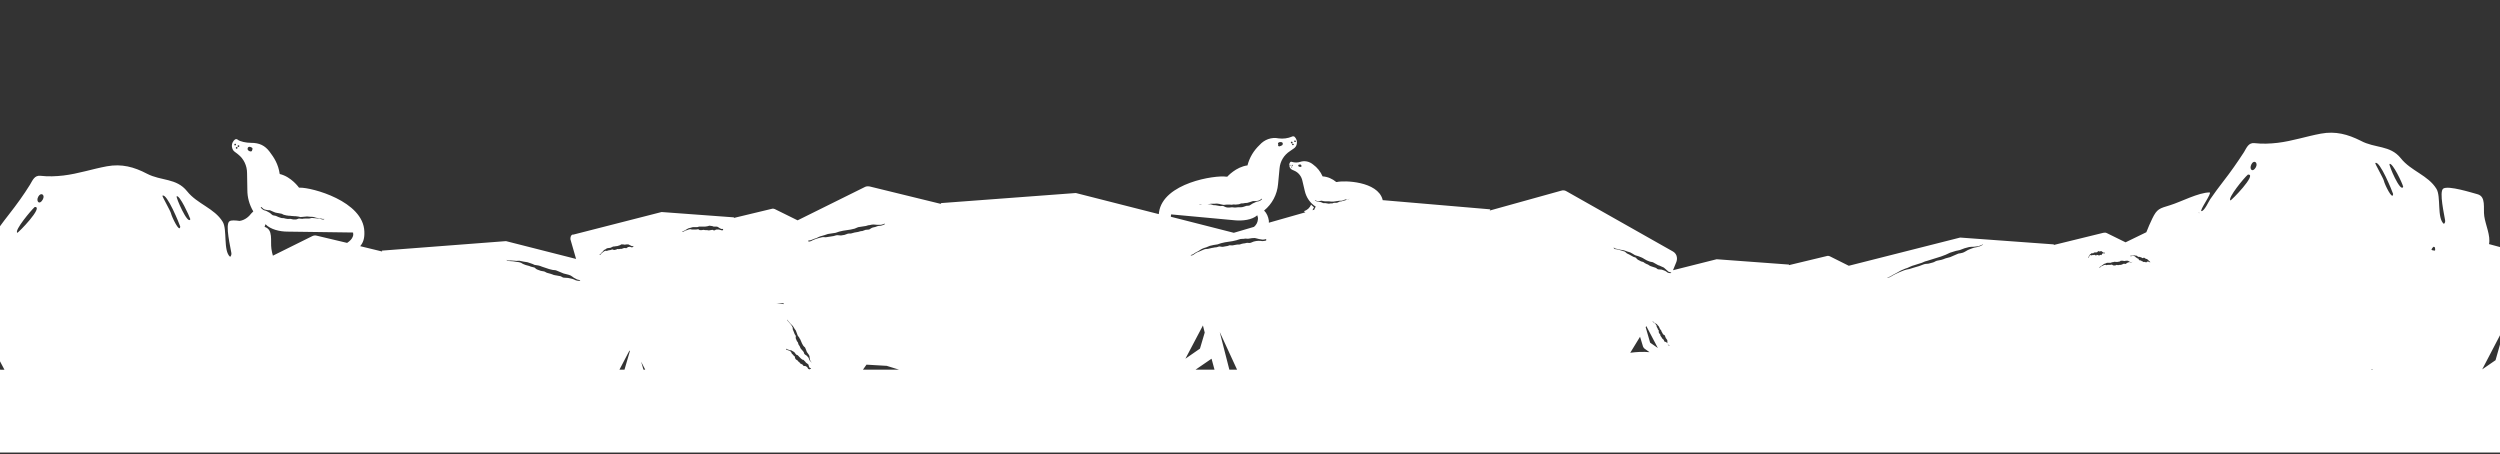 <?xml version="1.0" encoding="utf-8"?>
<!-- Generator: Adobe Illustrator 23.0.0, SVG Export Plug-In . SVG Version: 6.00 Build 0)  -->
<svg version="1.1" id="Ebene_1" xmlns="http://www.w3.org/2000/svg" xmlns:xlink="http://www.w3.org/1999/xlink" x="0px" y="0px"
	 viewBox="0 0 841.9 153" style="enable-background:new 0 0 841.9 153;" xml:space="preserve">
<rect x="0" y="0" width="841.9" height="153" fill="#333333" stroke="none"/>
<style type="text/css">
	.st0{fill:#FFFFFF;}
</style>
<title>shape-antarktis</title>
<path class="st0" d="M840.4,121.3l-4.5,3.1l6-11.5V83.2l-3.7-1c0.6-2.8-1.2-6.5-1.6-9.4c-0.4-2.7,0.7-6.6-2.3-7.4
	c-1.9-0.5-9.7-3-11.5-1.9c-1.5,1,0.4,9.1,0.6,10.6c0.1,0.5,0,1-0.4,1.3c-2.4-1.9-0.9-9.2-2.5-11.8c-2.8-4.6-8.6-6-12-10.3
	c-3.6-4.5-8.7-3.3-13.5-5.9c-4.4-2.2-8.5-3.3-13.4-2.4s-9.6,2.5-14.6,3.1c-2.6,0.3-5.2,0.4-7.8,0.1c-2-0.2-2.6,1.5-3.5,3
	c-2.2,3.4-4.5,6.7-7,9.9c-1.5,1.9-3,4-4.4,6c-0.5,0.7-1.9,3.9-2.9,4s3.7-6.3,2.7-6.3c-3.7,0-9.7,3.2-13.3,4.3s-4.4,1.2-6,4.5
	c-0.7,1.5-1.4,3-2,4.6l-7,3.4l-6.3-3.1c-0.4-0.2-0.8-0.2-1.2-0.1l-16.7,4.1c0-0.1,0.1-0.2,0.1-0.2L660.1,80l-37.5,9.5l-6.4-3.2
	c-0.3-0.1-0.6-0.2-0.9-0.1l-12.9,3.1c0-0.1,0.1-0.1,0.1-0.2l-24.4-1.8L563.4,91l1.1-2.7c0.2-0.5,0.3-1.1,0.2-1.7
	c-0.1-0.8-0.6-1.5-1.3-1.9l-35.9-20.3c-0.5-0.3-1.1-0.4-1.7-0.2l-24.1,6.7c0-0.1,0.1-0.3,0.2-0.4l-36.3-3.1c0-0.1,0-0.1,0-0.2
	c-1.7-6.2-13-6.5-15.4-5.9l-0.2,0c-1.3-1.1-2.9-1.8-4.6-1.9c-0.7-1.6-1.8-3-3.2-4c-1.2-1-2.8-1.4-4.3-0.9c-0.9,0.3-1.9,0.3-2.9,0
	c-0.2-0.1-0.4,0-0.5,0.1c-0.4,0.5-0.4,1.1-0.2,1.6c0.1,0.4,0.4,0.7,0.7,0.9l0.9,0.4c1.4,0.6,2.4,1.9,2.7,3.4l0.8,3.4
	c0.5,2.2,1.8,4.1,3.7,5.3c-0.2,0.3-0.4,0.6-0.5,1l-0.6,0.2c0.1-0.3,0.3-0.7,0.5-1c-0.4-0.3-0.7-0.6-1-0.9c-0.4,1.1-1.3,1.9-2.4,2.2
	c0.1,0.1,0.3,0.3,0.5,0.4L427.3,75c0-0.2,0-0.5,0-0.7c-0.2-1.3-0.7-2.5-1.6-3.4c2.7-2.2,4.4-5.4,4.7-8.9l0.5-5.3
	c0.2-2.4,1.5-4.5,3.5-5.8l1.3-0.9c0.5-0.3,0.9-0.9,1-1.5c0.2-0.9-0.1-1.8-0.7-2.4c-0.2-0.2-0.6-0.3-0.9-0.1c-1.4,0.6-3,0.8-4.5,0.6
	c-2.4-0.5-4.8,0.4-6.4,2.2c-2,1.9-3.4,4.2-4.1,6.9c-3.9,0.5-6.8,3.8-6.8,3.8h-0.3c-3.8-0.6-21.3,2.1-22.7,12c0,0.2,0,0.4-0.1,0.6
	L362.3,65l-45.5,3.4c0,0.1,0.1,0.2,0.2,0.3l-24.1-5.9c-0.6-0.1-1.2-0.1-1.7,0.2l-22.6,11.2l-7.7-3.8c-0.3-0.1-0.6-0.2-0.9-0.1
	l-12.9,3.1c0-0.1,0.1-0.1,0.1-0.2l-24.4-1.8L193.1,79H193h-0.1h-0.1c-0.1,0-0.2,0.1-0.3,0.2l-0.1,0.1c-0.1,0.1-0.2,0.2-0.2,0.4
	c0,0,0,0.1,0,0.1c0,0.1-0.1,0.2-0.1,0.2c0,0,0,0.1,0,0.1c0,0,0,0.1,0,0.1c0,0.1,0,0.2,0,0.3c0,0,0,0,0,0.1l1.9,6.6l-23.6-6
	l-41.8,3.2c0,0.1,0.1,0.2,0.1,0.3l-7.4-1.8c1-1.2,1.5-2.6,1.4-4.9c-0.3-10.3-17.8-14.9-21.7-14.8l-0.3,0c0,0-2.6-3.7-6.5-4.6
	c-0.5-3.4-1.9-5.5-3.4-7.5c-1.6-2.1-3.4-3-6.3-3c-1.5,0-3.7-0.4-4.5-1.1c-0.3-0.2-0.6-0.2-0.9,0c-0.5,0.4-1.1,1.2-1,2.4l0,0
	c0.1,0.6,0.3,1.2,0.8,1.6l1.3,1c1.9,1.5,3,3.8,3,6.3L83.3,64c0,2.4,0.6,4.8,2,7.2l-0.7,0.7c-0.6,0.8-1.9,2.2-3.9,2.5
	c-1.5-0.2-2.8-0.3-3.4,0.1c-1.6,1,0.4,9.1,0.6,10.6c0.1,0.5,0,1-0.4,1.4c-2.4-2-0.9-9.2-2.5-11.8c-2.8-4.6-8.6-6-12-10.3
	c-3.6-4.5-8.7-3.4-13.5-5.9c-4.4-2.3-8.5-3.4-13.5-2.5c-4.9,0.9-9.6,2.5-14.6,3.1c-2.6,0.3-5.2,0.4-7.8,0.1c-2-0.2-2.6,1.5-3.5,3
	c-2.1,3.4-4.5,6.7-7,9.9c-1.2,1.5-2.3,3-3.4,4.5v44.5l1.8,3.4H0v27.9h841.9v-26.6V116L840.4,121.3z M434.5,55.8
	C434.5,55.8,434.5,55.8,434.5,55.8c-0.1,0-0.2,0-0.2-0.1c0-0.1,0-0.2,0.1-0.2c0,0,0,0,0,0c0.1,0,0.2,0,0.2,0.2
	C434.6,55.7,434.6,55.8,434.5,55.8z M435,56.4c-0.1,0-0.2,0-0.2-0.1c0,0,0,0,0,0c0-0.1,0.1-0.2,0.2-0.2c0.1,0,0.2,0,0.2,0.1
	C435.1,56.3,435.1,56.4,435,56.4z M435.2,55.9L435.2,55.9c-0.1,0-0.2,0-0.2-0.2c0-0.1,0-0.2,0.1-0.2c0,0,0,0,0,0
	c0.1,0,0.2,0,0.2,0.1C435.4,55.8,435.3,55.9,435.2,55.9z M438.1,56.2C438,56.2,438,56.2,438.1,56.2L438.1,56.2c-0.3,0-0.5,0-0.7-0.1
	c-0.1-0.1-0.2-0.2-0.2-0.3c0-0.1,0-0.3,0.1-0.3c0.2-0.1,0.5-0.1,0.7-0.1c0.1,0,0.2,0.2,0.2,0.3c0.1,0,0.1,0.1,0.1,0.2
	C438.3,56.1,438.2,56.2,438.1,56.2z M436.1,47.3C436.1,47.3,436.1,47.3,436.1,47.3L436.1,47.3c0.2,0,0.3,0.2,0.3,0.3c0,0,0,0,0,0
	c0,0.2-0.2,0.3-0.4,0.2c-0.1,0-0.2-0.1-0.2-0.3C435.8,47.4,436,47.3,436.1,47.3z M435.7,48.7c0,0.1-0.1,0.2-0.3,0.2
	c-0.2,0-0.3-0.2-0.3-0.3c0,0,0,0,0,0c0-0.2,0.2-0.3,0.3-0.2l0,0C435.6,48.4,435.7,48.5,435.7,48.7z M435,47.7
	C435,47.7,435,47.7,435,47.7c0.2,0,0.3,0.2,0.3,0.3c0,0,0,0,0,0c0,0.2-0.2,0.3-0.3,0.3c-0.2,0-0.3-0.2-0.3-0.3
	C434.7,47.8,434.8,47.7,435,47.7z M430.6,48C430.6,48,430.6,48,430.6,48c0.3-0.2,0.7-0.2,1.1-0.1c0.2,0.1,0.3,0.3,0.3,0.5
	c0,0.2-0.1,0.4-0.2,0.5c-0.3,0.2-0.6,0.3-1,0.4h0c-0.2,0-0.4-0.2-0.4-0.4c0-0.1,0-0.2,0.1-0.3l-0.1-0.1
	C430.3,48.4,430.4,48.1,430.6,48z M79.2,49c-0.2,0-0.3-0.1-0.3-0.3c0-0.2,0.1-0.3,0.3-0.3c0.2,0,0.3,0.1,0.3,0.3
	C79.5,48.8,79.3,49,79.2,49z M79.7,50.1c-0.2,0-0.3-0.1-0.3-0.3c0-0.2,0.1-0.3,0.3-0.3c0.2,0,0.3,0.1,0.3,0.3
	C80,49.9,79.9,50.1,79.7,50.1z M80.3,49.5c-0.2,0-0.3-0.1-0.3-0.3s0.1-0.3,0.3-0.3c0.2,0,0.3,0.1,0.3,0.3
	C80.6,49.3,80.5,49.5,80.3,49.5z M84.9,50.6c0,0.2-0.2,0.4-0.4,0.4c0,0,0,0,0,0c-0.2,0-0.8-0.1-1-0.5c-0.1-0.2-0.2-0.3-0.1-0.5
	c0-0.2,0.1-0.4,0.3-0.5c0.4-0.2,0.9,0.1,1.1,0.2c0.2,0.1,0.3,0.4,0.2,0.6c0,0,0,0,0,0.1C84.9,50.4,84.9,50.5,84.9,50.6z M5.8,78.4
	c-1-0.9,4.8-7.7,5.8-8.6c0,0,0.1-0.1,0.1-0.1C14.9,69.5,6,78.6,5.8,78.4z M14.4,67.2c-1.1,2-2.4,0.6-1.5-1
	C13.8,64.6,15.3,65.6,14.4,67.2z M57.6,71.9c-0.1-0.7-3.1-5.9-2.9-6c1.5-1,5.8,9.7,6,10.4C60.5,78.7,57.8,72.9,57.6,71.9z
	 M64.1,73.8c-0.8,2.2-5-7.5-4.6-7.7C60.5,65.6,63.7,72.6,64.1,73.8C64.1,73.7,64.1,73.8,64.1,73.8z M88,69.7
	c0.3,0.2,0.5,0.5,0.8,0.7c0.3,0.2,0.7,0.2,1,0.3c0.3,0.1,0.7,0.1,1.1,0.1c0.3,0.1,0.6,0.3,0.9,0.4c0.3,0.1,0.6,0.3,1,0.4
	c0.3,0.1,0.7,0.1,1.1,0.2c0.3,0.1,0.7,0.1,1,0.2c0.3,0.1,0.6,0.4,1,0.4c0.3,0.1,0.7,0.2,1,0.2c0.3,0.1,0.7,0,1.1,0.1
	c0.3,0.1,0.7,0,1.1,0.1c0.3,0,0.7,0,1.1,0.1c0.4,0,0.7,0.2,1,0.2c0.4,0,0.7-0.1,1.1-0.1c0.4,0,0.7-0.1,1.1-0.1
	c0.4,0,0.7,0.1,1.1,0.1c0.4,0,0.8,0,1.2,0.1c0.4,0.1,0.8,0.3,1.2,0.3c0.4,0.1,0.8,0.2,1.2,0.2c0.3,0.1,0.8,0.2,1.1,0.1
	c0,0,0,0.1,0,0.1c-0.2,0.2-0.5,0.1-0.7,0.1c-0.4-0.1-0.8-0.3-1.2-0.3c-0.4,0-0.7-0.1-1.1-0.1c-0.4,0-0.7-0.1-1.1-0.1
	c-0.4,0-0.7,0.2-1.1,0.2c-0.4,0-0.7,0-1.1,0c-0.4,0-0.7,0-1.1,0.1c-0.4,0-0.7-0.1-1.1-0.1c-0.3,0-0.7,0.3-1,0.3c-0.3,0-0.7,0-1,0
	c-0.3,0-0.6-0.2-1-0.2c-0.3,0-0.7,0.1-1,0c-0.3,0-0.6-0.1-1-0.2c-0.3-0.1-0.7,0-1-0.1c-0.3-0.1-0.6-0.2-0.9-0.3
	c-0.3-0.1-0.6-0.3-0.9-0.4c-0.3-0.1-0.7-0.1-1-0.2c-0.4-0.2-0.7-0.6-1-0.8c-0.4-0.2-0.7-0.4-1.1-0.6c-0.3-0.2-0.8-0.2-1.1-0.4
	c-0.3-0.2-0.6-0.4-0.9-0.8C87.8,69.9,87.9,69.7,88,69.7z M105.2,79.5l-13.3,6.6c-0.2-0.7-0.4-1.5-0.5-2.3c-0.4-2.7,0.7-6.5-2.3-7.4
	c0.1-0.3,0.2-0.6,0.3-0.9c1.7,1.8,4.9,2.5,7.4,2.5l22.1,0.3c0.1,0.5,0.1,0.9-0.1,1.4c-0.3,0.8-0.9,1.4-1.9,2.1l-10.1-2.4
	C106.2,79.2,105.6,79.3,105.2,79.5z M195.2,94.6c-0.4,0-0.9-0.1-1.3-0.2c-0.4-0.2-0.8-0.4-1.2-0.5c-0.5-0.1-0.9-0.2-1.4-0.3
	c-0.5-0.1-1,0-1.5-0.1c-0.5-0.1-0.7-0.4-1.1-0.5c-0.4-0.1-0.8-0.1-1.1-0.2c-0.4-0.1-0.8-0.1-1.1-0.2s-0.7-0.3-1.1-0.4
	s-0.7-0.2-1.1-0.3s-0.7-0.4-1.1-0.5s-0.8-0.1-1.1-0.2l-1.1-0.4c-0.4-0.1-0.7-0.5-1-0.7c-0.3-0.1-0.8-0.2-1.2-0.3
	c-0.4-0.2-0.8-0.3-1.2-0.4c-0.4-0.1-0.8-0.2-1.2-0.4c-0.4-0.1-0.8-0.5-1.2-0.6c-0.4-0.1-0.8-0.2-1.2-0.2c-0.4-0.1-0.8-0.1-1.2-0.2
	c-0.5,0-0.9-0.1-1.4-0.1c-0.3,0-0.6-0.1-0.8-0.3c0,0,0-0.1,0-0.1c0.4,0.2,0.8,0.3,1.3,0.2c0.5,0,1,0.1,1.5,0.1c0.5,0.1,1,0,1.5,0
	c0.5,0.1,0.9,0.2,1.4,0.3c0.4,0.1,0.9,0.1,1.3,0.2s0.8,0.3,1.2,0.4c0.4,0.1,0.8,0.3,1.2,0.5c0.4,0.1,0.9,0.1,1.3,0.2
	s0.8,0.2,1.2,0.4c0.4,0.1,0.8,0.3,1.2,0.4c0.4,0.1,0.8,0.3,1.2,0.4l1.2,0.3c0.4,0.1,0.9,0,1.3,0.2c0.4,0.2,0.8,0.3,1.2,0.5
	c0.4,0.1,0.8,0.4,1.2,0.5c0.4,0.1,0.8,0.2,1.2,0.3c0.4,0.1,0.8,0.2,1.2,0.4c0.4,0.2,0.7,0.5,1,0.7c0.3,0.2,0.7,0.4,1.1,0.6
	c0.4,0.1,0.8,0.2,1.2,0.3C195.3,94.4,195.2,94.6,195.2,94.6z M210.3,124.5h-1.7l3.4-6.5l0.1,0.3L210.3,124.5z M212.7,83.3
	c-0.2,0-0.4-0.2-0.6-0.2c-0.2,0-0.4,0.1-0.6,0.1c-0.2,0.1-0.4,0.3-0.6,0.4c-0.2,0-0.4-0.1-0.5-0.1c-0.2,0-0.3,0.1-0.5,0.1
	c-0.2,0-0.3,0.2-0.5,0.2c-0.2,0-0.4,0-0.5,0s-0.3,0.1-0.5,0.1c-0.2,0-0.4-0.1-0.6,0s-0.3,0.2-0.5,0.2l-0.5,0.1
	c-0.2,0-0.4-0.2-0.6-0.2s-0.4,0.2-0.6,0.2c-0.2,0-0.4,0.1-0.6,0.1c-0.2,0-0.4,0.1-0.6,0.2c-0.2,0-0.5-0.1-0.7,0
	c-0.2,0.1-0.3,0.2-0.5,0.3c-0.2,0.1-0.3,0.3-0.5,0.4c-0.2,0.1-0.3,0.4-0.4,0.5c-0.1,0.1-0.3,0.2-0.4,0.1c0,0-0.1-0.1,0-0.1
	c0.2,0,0.4-0.2,0.5-0.4c0.2-0.2,0.3-0.4,0.5-0.5c0.2-0.2,0.3-0.4,0.5-0.6c0.2-0.1,0.4-0.2,0.6-0.3c0.2-0.1,0.3-0.3,0.5-0.3
	s0.4-0.1,0.6-0.1s0.4,0,0.6-0.1c0.2-0.1,0.4-0.2,0.6-0.3c0.2-0.1,0.4-0.1,0.6-0.1s0.4-0.1,0.6-0.1c0.2,0,0.4,0,0.6-0.1l0.6-0.2
	c0.2,0,0.4-0.3,0.5-0.3c0.2,0,0.4,0,0.6,0c0.2,0,0.4,0.1,0.6,0.1c0.2,0,0.4-0.1,0.6-0.1c0.2,0,0.4,0,0.6,0c0.2,0.1,0.4,0.2,0.6,0.3
	c0.2,0.1,0.4,0.2,0.6,0.3c0.2,0,0.4,0,0.5-0.1c0,0.1,0,0.1,0,0.2C213.1,83.3,212.9,83.3,212.7,83.3z M216.7,124.5l-0.8-2.7l1.4,2.7
	L216.7,124.5z M243.5,77.5L243.5,77.5c-0.2,0.1-0.5,0.1-0.7,0c-0.2,0-0.5-0.2-0.7-0.2c-0.3,0-0.5,0-0.8,0c-0.3,0-0.5,0.3-0.8,0.3
	s-0.4-0.2-0.6-0.2c-0.2,0-0.4,0.1-0.6,0.1c-0.2,0-0.4,0.1-0.6,0.1s-0.4-0.1-0.6-0.1h-0.6c-0.2,0-0.4-0.1-0.6-0.1
	c-0.2,0-0.4,0.1-0.6,0.1h-0.6c-0.2,0-0.4-0.3-0.6-0.3c-0.2,0-0.5,0.1-0.7,0.1c-0.2,0-0.5,0-0.7,0c-0.2,0-0.5,0-0.7,0
	c-0.2,0-0.5-0.2-0.7-0.1c-0.2,0-0.4,0.1-0.7,0.2c-0.2,0.1-0.4,0.2-0.7,0.2c-0.2,0.1-0.5,0.3-0.7,0.4c-0.1,0.1-0.3,0.1-0.5,0
	c0,0,0-0.1,0-0.1c0.2,0.1,0.5-0.1,0.7-0.2c0.2-0.1,0.5-0.3,0.7-0.4c0.2-0.1,0.5-0.3,0.7-0.4c0.2-0.1,0.5-0.1,0.8-0.2
	c0.2-0.1,0.4-0.1,0.7-0.2c0.2,0,0.5,0,0.7,0c0.2,0,0.5,0,0.7,0c0.2,0,0.5-0.1,0.7-0.2c0.2,0,0.5,0,0.7,0c0.2,0,0.5,0,0.7,0
	c0.2,0,0.5,0,0.7,0l0.7-0.1c0.2,0,0.5-0.2,0.7-0.2s0.5,0.1,0.7,0.1c0.2,0,0.5,0.1,0.7,0.2c0.2,0,0.5,0,0.7,0c0.2,0,0.4,0,0.7,0.1
	c0.2,0.1,0.4,0.3,0.6,0.4c0.2,0.1,0.4,0.2,0.6,0.3c0.2,0,0.4,0,0.6,0C243.5,77.2,243.5,77.5,243.5,77.5z M261.5,102.3l2.3-0.2
	l0.2,0.3L261.5,102.3z M272.6,124.4L272.6,124.4c-0.2-0.1-0.4-0.1-0.5-0.3c-0.1-0.1-0.2-0.4-0.3-0.5c-0.2-0.1-0.3-0.2-0.5-0.3
	c-0.2-0.1-0.5,0-0.7-0.1c-0.2-0.1-0.2-0.3-0.3-0.4s-0.3-0.1-0.4-0.2c-0.1-0.1-0.3-0.1-0.4-0.2s-0.2-0.3-0.3-0.4
	c-0.1-0.1-0.3-0.2-0.4-0.3s-0.2-0.3-0.3-0.4s-0.3-0.1-0.4-0.2s-0.2-0.2-0.3-0.4c-0.1-0.1-0.1-0.4-0.1-0.6c-0.1-0.1-0.3-0.2-0.4-0.3
	c-0.1-0.2-0.2-0.3-0.3-0.4c-0.1-0.1-0.3-0.2-0.4-0.4c-0.1-0.1-0.1-0.4-0.2-0.5c-0.1-0.1-0.3-0.2-0.4-0.3c-0.2-0.1-0.3-0.2-0.5-0.2
	c-0.1-0.1-0.4-0.1-0.6-0.2s-0.2-0.1-0.2-0.3c0,0,0.1-0.1,0.1-0.1c0,0.2,0.3,0.2,0.5,0.3c0.2,0.1,0.4,0.1,0.6,0.2s0.5,0,0.6,0.1
	c0.2,0.1,0.3,0.2,0.5,0.3c0.1,0.1,0.3,0.1,0.5,0.3c0.1,0.1,0.2,0.3,0.3,0.4s0.2,0.3,0.3,0.4c0.1,0.1,0.3,0.1,0.5,0.2
	c0.1,0.1,0.2,0.2,0.4,0.4c0.1,0.1,0.2,0.3,0.4,0.4c0.1,0.1,0.2,0.3,0.4,0.4l0.4,0.3c0.1,0.1,0.4,0,0.5,0.2c0.1,0.1,0.2,0.3,0.4,0.4
	c0.1,0.1,0.2,0.3,0.3,0.4c0.1,0.1,0.3,0.2,0.4,0.3s0.3,0.2,0.4,0.3c0.1,0.2,0.1,0.4,0.2,0.6c0.1,0.2,0.1,0.4,0.2,0.5
	c0.1,0.1,0.3,0.1,0.5,0.2S272.6,124.4,272.6,124.4z M273.2,122L273.2,122c-0.2-0.2-0.4-0.4-0.6-0.7c-0.1-0.3-0.2-0.5-0.3-0.8
	c-0.2-0.2-0.4-0.5-0.6-0.7c-0.2-0.2-0.6-0.3-0.8-0.6c-0.2-0.2-0.1-0.5-0.3-0.7c-0.1-0.2-0.3-0.4-0.5-0.6s-0.3-0.4-0.5-0.6
	c-0.1-0.2-0.2-0.5-0.3-0.7c-0.1-0.2-0.3-0.4-0.4-0.6c-0.1-0.2-0.1-0.5-0.2-0.7c-0.1-0.2-0.4-0.4-0.4-0.6c-0.1-0.2-0.2-0.5-0.3-0.7
	c-0.1-0.2,0-0.6,0-0.8c0-0.2-0.3-0.5-0.4-0.7l-0.3-0.8c-0.1-0.3-0.2-0.5-0.3-0.7s0-0.6-0.1-0.8c-0.1-0.2-0.3-0.5-0.4-0.7
	c-0.2-0.2-0.3-0.4-0.5-0.6c-0.2-0.2-0.4-0.5-0.6-0.7c-0.2-0.1-0.2-0.3-0.2-0.5h0.1c0,0.3,0.2,0.5,0.4,0.7c0.2,0.2,0.4,0.5,0.6,0.7
	c0.2,0.2,0.5,0.4,0.7,0.7c0.2,0.2,0.3,0.5,0.5,0.8c0.1,0.2,0.3,0.4,0.5,0.7c0.1,0.2,0.2,0.5,0.3,0.8c0.1,0.2,0.2,0.5,0.3,0.8
	s0.3,0.4,0.5,0.7c0.1,0.2,0.2,0.5,0.4,0.7c0.1,0.2,0.2,0.5,0.3,0.7c0.1,0.2,0.2,0.5,0.3,0.7l0.4,0.7c0.1,0.2,0.4,0.4,0.6,0.6
	c0.1,0.2,0.2,0.5,0.3,0.7c0.1,0.2,0.2,0.5,0.3,0.8c0.1,0.2,0.3,0.4,0.5,0.7c0.1,0.2,0.3,0.4,0.4,0.7c0.1,0.3,0,0.6,0.1,0.8
	c0,0.3,0.1,0.5,0.2,0.8c0.1,0.2,0.3,0.4,0.5,0.6C273.4,121.8,273.2,122.1,273.2,122z M289,78.1c-0.4,0.1-0.8,0.1-1.2,0.2
	c-0.4,0.1-0.8,0.2-1.1,0.3s-0.8,0-1.2,0.1c-0.4,0.1-0.7,0.3-1.1,0.4l-1.2,0.2c-0.4,0-0.8-0.1-1.2-0.1c-0.4,0-0.9,0.2-1.3,0.3
	l-1.3,0.2c-0.4,0-0.9,0.2-1.3,0.2s-0.9-0.1-1.3,0c-0.4,0.1-0.8,0.2-1.2,0.3c-0.4,0.1-0.8,0.3-1.2,0.4c-0.4,0.1-0.9,0.4-1.3,0.6
	c-0.3,0.1-0.6,0.2-0.9,0.1V81c0.5,0,0.9-0.1,1.3-0.3c0.5-0.2,0.9-0.4,1.4-0.5c0.5-0.2,0.9-0.5,1.3-0.6c0.5-0.1,0.9-0.3,1.4-0.4
	c0.4-0.1,0.8-0.3,1.2-0.4c0.4-0.1,0.9-0.1,1.3-0.2c0.4-0.1,0.9-0.1,1.3-0.2s0.8-0.3,1.2-0.4l1.3-0.3c0.4-0.1,0.9-0.1,1.3-0.2
	c0.4-0.1,0.9-0.1,1.3-0.2l1.3-0.3c0.4-0.1,0.8-0.4,1.2-0.5c0.4-0.1,0.9-0.1,1.3-0.2c0.4-0.1,0.9-0.1,1.3-0.2
	c0.4-0.1,0.8-0.3,1.3-0.3c0.4-0.1,0.8-0.2,1.2-0.2c0.4,0,0.9,0.1,1.3,0.1c0.4,0,0.8,0,1.3,0c0.4-0.1,0.8-0.2,1.2-0.4
	c0,0,0.1,0.2,0.1,0.2c-0.4,0.2-0.8,0.4-1.3,0.5c-0.4,0.1-0.9,0-1.3,0.2s-0.9,0.3-1.4,0.4s-0.9,0.5-1.3,0.7c-0.5,0.1-0.8,0-1.2,0.1
	s-0.7,0.3-1.1,0.4C289.8,77.8,289.4,78,289,78.1z M290.6,124.5l1.2-1.7l6.8,0.4l4.2,1.3L290.6,124.5z M404.4,68.9
	c0.3,0.1,0.7,0.1,1.1,0c0.4,0,0.8-0.1,1.2-0.1c0.4,0,0.8-0.2,1.2-0.2c0.4,0,0.8,0,1.2,0c0.3,0,0.7-0.1,1,0c0.3,0,0.7,0.1,1,0.2
	s0.7,0.1,1,0.2c0.3,0,0.7-0.1,1-0.1s0.7,0,1,0s0.7,0.1,1,0s0.7,0,1,0s0.7-0.1,1-0.1s0.7-0.3,1-0.3c0.4,0,0.7,0,1-0.1
	c0.3-0.1,0.7,0,1-0.1c0.3-0.1,0.7-0.2,1-0.3c0.3-0.1,0.6-0.2,0.9-0.3c0.3,0,0.7,0,1,0c0.3,0,0.7-0.1,1-0.2c0.3-0.2,0.6-0.3,0.9-0.6
	c0,0,0.2,0.2,0.1,0.2c-0.3,0.3-0.6,0.5-0.9,0.6c-0.3,0.2-0.8,0.1-1.1,0.3c-0.3,0.2-0.7,0.3-1.1,0.5c-0.4,0.2-0.7,0.5-1.1,0.7
	c-0.3,0.1-0.7,0.1-1,0.1c-0.3,0.1-0.6,0.2-0.9,0.3s-0.6,0.2-1,0.2c-0.3,0-0.7,0-1,0c-0.3,0-0.6,0.1-1,0.1s-0.7-0.1-1-0.1
	c-0.3,0-0.6,0.1-1,0.1s-0.6,0-1-0.1s-0.6-0.3-0.9-0.4s-0.7,0-1.1,0l-1.1-0.2c-0.4-0.1-0.7-0.1-1.1-0.1c-0.3-0.1-0.7-0.2-1-0.3
	c-0.3,0-0.7,0-1,0c-0.4,0-0.7,0-1,0c-0.4,0-0.8,0.1-1.2,0.2c-0.2,0-0.5,0-0.7-0.2C404,68.9,404.4,68.9,404.4,68.9z M394.4,72.2
	L394.4,72.2l21.6,2c2.4,0.2,5.6-0.1,7.4-1.7c0.2,0.5,0.3,1,0.2,1.5c-0.1,1-0.6,1.8-1.3,2.4l-6.8,2l-21.2-5.4
	C394.3,72.8,394.3,72.5,394.4,72.2z M402.6,124.5l5.1-3.5c0.1-0.1,0.2-0.1,0.3-0.2l1,3.7H402.6z M399.2,120.8l5.9-11.2l0.6,2.4
	l-1.6,5.4L399.2,120.8z M414,124.5l-3.2-12.5v-0.1l5.8,12.6H414z M426.4,81c-0.4,0.1-0.9,0.2-1.3,0.2c-0.4-0.1-0.9-0.1-1.3-0.1
	c-0.5,0-1,0.1-1.4,0.2c-0.5,0.1-0.9,0.4-1.4,0.5c-0.5,0.1-0.8-0.1-1.2,0s-0.8,0.2-1.1,0.2s-0.8,0.2-1.1,0.3s-0.8,0-1.2,0.1
	c-0.4,0.1-0.8,0.1-1.1,0.2s-0.8,0-1.2,0c-0.4,0.1-0.7,0.3-1.1,0.3l-1.1,0.2c-0.4,0.1-0.8-0.1-1.2-0.1c-0.4,0-0.8,0.3-1.3,0.3
	s-0.9,0.2-1.3,0.2c-0.4,0.1-0.9,0.2-1.3,0.3c-0.4,0.1-0.9,0-1.3,0.2c-0.4,0.2-0.8,0.3-1.2,0.5s-0.8,0.4-1.2,0.5
	c-0.4,0.2-0.8,0.5-1.2,0.8c-0.3,0.2-0.6,0.3-0.9,0.2c0,0,0-0.1,0-0.1c0.4-0.1,0.9-0.3,1.2-0.6c0.4-0.3,0.9-0.5,1.3-0.7
	c0.4-0.2,0.8-0.6,1.3-0.8c0.4-0.2,0.9-0.4,1.4-0.5c0.4-0.1,0.8-0.4,1.2-0.5c0.4-0.1,0.9-0.2,1.3-0.3c0.4-0.1,0.9-0.1,1.3-0.2
	c0.4-0.1,0.8-0.3,1.2-0.4c0.4-0.1,0.9-0.2,1.3-0.3c0.4-0.1,0.9-0.1,1.3-0.2c0.4-0.1,0.9-0.1,1.3-0.2l1.3-0.3
	c0.4-0.1,0.8-0.3,1.3-0.4c0.4-0.1,0.9,0,1.3-0.1c0.4-0.1,0.9,0,1.3,0s0.9-0.2,1.3-0.2c0.4,0,0.8-0.1,1.2,0c0.4,0.1,0.8,0.2,1.2,0.3
	c0.4,0,0.8,0.2,1.2,0.2c0.4,0,0.8-0.1,1.2-0.2C426.4,80.7,426.4,80.9,426.4,81L426.4,81z M455.6,66.9c-0.1,0-0.3,0-0.4,0
	c-0.2,0-0.4,0.1-0.7,0.1c-0.2,0-0.4,0.1-0.7,0.1c-0.2,0-0.4,0.2-0.6,0.3c-0.2,0.1-0.4,0.1-0.7,0.2l-0.7,0.2c-0.2,0.1-0.5,0-0.7,0.1
	c-0.2,0.1-0.4,0.2-0.6,0.3s-0.4,0.1-0.6,0.1c-0.2,0-0.4,0-0.6,0c-0.2,0-0.4,0.1-0.6,0.2c-0.2,0-0.4,0-0.6,0c-0.2,0-0.4,0.1-0.6,0.1
	c-0.2,0-0.4-0.1-0.6-0.1c-0.2,0-0.4-0.1-0.6-0.1c-0.2,0-0.4,0-0.7,0c-0.2-0.1-0.5-0.2-0.7-0.3l-0.8-0.2c-0.2-0.1-0.5,0-0.7-0.1
	c-0.2-0.1-0.5-0.2-0.6-0.3c0,0,0-0.1,0.1-0.1c0.2,0.1,0.4,0.2,0.6,0.3c0.2,0,0.5,0,0.7,0c0.2,0,0.4,0,0.7-0.1c0.2,0,0.4,0,0.6,0.1
	c0.2,0,0.4,0.1,0.7,0.1c0.2,0,0.5,0,0.7,0c0.2,0,0.4,0,0.7,0c0.2,0,0.4,0.1,0.7,0.1h0.7c0.2,0,0.4-0.1,0.7-0.1
	c0.2,0,0.4-0.1,0.7-0.1c0.2,0,0.4-0.1,0.7-0.1c0.2,0,0.5,0,0.7,0c0.2,0,0.4-0.1,0.6-0.2c0.2-0.1,0.4-0.1,0.6-0.2
	c0.2-0.1,0.5,0,0.7-0.1c0.2-0.1,0.5-0.1,0.7-0.1c0.2,0,0.5,0,0.8,0L455.6,66.9l0.4-0.1L455.6,66.9z M549,118.8l3.3-5.4l1,3.3
	c0.1,0.3,0.3,0.5,0.5,0.7l1.7,1.2C553.3,118.4,551.2,118.5,549,118.8z M555.7,115.4l-1.5-5.2l0.2-0.4l3.9,7.4L555.7,115.4z
	 M562.2,116.4L562.2,116.4c-0.2,0-0.4-0.1-0.5-0.3c-0.1-0.1-0.1-0.4-0.2-0.5c-0.1-0.1-0.3-0.3-0.4-0.4c-0.2-0.1-0.5-0.1-0.6-0.2
	s-0.1-0.3-0.2-0.5s-0.2-0.2-0.3-0.3s-0.2-0.2-0.3-0.3s-0.1-0.3-0.2-0.4s-0.2-0.2-0.3-0.4s-0.1-0.3-0.1-0.5c-0.1-0.1-0.3-0.2-0.3-0.3
	c-0.1-0.1-0.1-0.3-0.2-0.4s0.1-0.4,0-0.6s-0.2-0.2-0.3-0.4c0-0.2-0.1-0.3-0.2-0.5c-0.1-0.2-0.2-0.3-0.2-0.4c-0.1-0.2,0-0.4-0.1-0.5
	c-0.1-0.1-0.2-0.2-0.3-0.4c-0.1-0.1-0.2-0.2-0.3-0.3c-0.1-0.1-0.4-0.2-0.5-0.3c-0.1-0.1-0.2-0.2-0.1-0.3c0,0,0,0,0,0l0.1,0
	c0,0.2,0.2,0.3,0.3,0.4c0.2,0.1,0.3,0.2,0.5,0.3c0.2,0.1,0.4,0.2,0.5,0.3c0.1,0.1,0.2,0.3,0.3,0.4c0.1,0.1,0.3,0.2,0.3,0.3
	c0.1,0.1,0.1,0.3,0.2,0.4c0.1,0.1,0.1,0.3,0.2,0.5s0.3,0.2,0.3,0.3c0.1,0.1,0.2,0.3,0.2,0.4s0.1,0.3,0.2,0.4s0.1,0.3,0.2,0.4
	l0.3,0.4c0.1,0.1,0.3,0.1,0.4,0.2c0.1,0.1,0.1,0.3,0.2,0.5s0.1,0.3,0.2,0.5c0.1,0.1,0.2,0.2,0.3,0.4c0.1,0.1,0.2,0.2,0.2,0.4
	c0,0.2,0,0.4,0,0.6c0,0.2,0,0.4,0.1,0.6c0.1,0.1,0.2,0.2,0.4,0.3C562.4,116.3,562.2,116.4,562.2,116.4z M562.6,92L562.6,92
	c-0.4,0-0.7-0.1-1-0.2c-0.3-0.2-0.6-0.5-0.9-0.6s-0.7-0.3-1.1-0.4c-0.4-0.1-0.8,0-1.2-0.1s-0.5-0.4-0.8-0.5s-0.6-0.2-0.9-0.3
	c-0.3-0.1-0.6-0.2-0.9-0.3s-0.5-0.3-0.8-0.5c-0.3-0.1-0.6-0.2-0.9-0.4c-0.3-0.1-0.5-0.4-0.8-0.5s-0.6-0.1-0.9-0.3
	c-0.3-0.2-0.6-0.3-0.8-0.4c-0.3-0.2-0.5-0.5-0.7-0.7c-0.3-0.2-0.7-0.2-1-0.4l-0.9-0.5c-0.3-0.2-0.6-0.3-1-0.5s-0.5-0.5-0.9-0.7
	c-0.3-0.1-0.7-0.2-1-0.3s-0.7-0.2-1-0.3c-0.4-0.1-0.8-0.2-1.1-0.2c-0.2,0-0.5-0.2-0.6-0.4c0,0,0-0.1,0.1-0.1c0.3,0.2,0.6,0.4,1,0.4
	c0.4,0.1,0.8,0.2,1.2,0.3s0.8,0.1,1.2,0.2c0.4,0.1,0.7,0.3,1.1,0.4c0.3,0.1,0.7,0.2,1,0.3c0.3,0.1,0.6,0.4,0.9,0.5
	c0.3,0.2,0.6,0.4,0.9,0.5c0.3,0.1,0.7,0.2,1,0.3l1,0.4c0.3,0.1,0.6,0.3,0.9,0.5s0.6,0.3,0.9,0.5l1,0.4c0.3,0.1,0.7,0.1,1,0.2
	c0.3,0.1,0.6,0.4,0.9,0.5c0.3,0.1,0.6,0.4,0.9,0.5s0.7,0.2,1,0.4c0.3,0.1,0.6,0.3,0.9,0.4c0.3,0.2,0.5,0.5,0.8,0.7
	c0.3,0.2,0.5,0.5,0.8,0.7c0.3,0.1,0.6,0.2,1,0.3C562.7,91.8,562.6,92,562.6,92z M667.8,82.4L667.8,82.4c-0.5,0.3-1.1,0.6-1.6,0.7
	c-0.5,0.2-1.2,0.2-1.7,0.4s-1.2,0.4-1.8,0.7s-1.1,0.7-1.7,0.9c-0.6,0.2-1,0.2-1.5,0.3c-0.5,0.2-0.9,0.4-1.4,0.6
	c-0.5,0.2-0.9,0.4-1.4,0.6c-0.5,0.2-1,0.2-1.5,0.4c-0.5,0.2-1,0.4-1.4,0.5c-0.4,0.1-1,0.2-1.5,0.3c-0.5,0.1-0.9,0.5-1.4,0.6
	l-1.5,0.4c-0.5,0.1-1,0-1.5,0.2c-0.5,0.2-1.1,0.4-1.6,0.6l-1.7,0.5c-0.5,0.1-1.1,0.4-1.6,0.5s-1.2,0.2-1.7,0.4
	c-0.5,0.2-1,0.4-1.5,0.6c-0.5,0.2-1,0.5-1.5,0.7c-0.5,0.2-1.1,0.6-1.6,0.9c-0.3,0.2-0.7,0.3-1.1,0.3c0,0,0-0.1,0-0.1
	c0.6-0.1,1.1-0.3,1.6-0.7c0.6-0.3,1.1-0.6,1.7-0.9c0.6-0.3,1.1-0.7,1.7-0.9c0.6-0.3,1.2-0.5,1.8-0.7c0.5-0.2,1-0.5,1.6-0.7
	s1.1-0.3,1.6-0.5s1.1-0.3,1.6-0.5c0.5-0.2,1-0.5,1.6-0.6l1.6-0.5c0.5-0.2,1.1-0.3,1.6-0.5s1.1-0.3,1.6-0.5l1.6-0.6
	c0.5-0.2,1-0.5,1.5-0.7s1.1-0.3,1.6-0.5s1.1-0.2,1.7-0.4c0.5-0.2,1-0.4,1.6-0.6c0.5-0.1,1-0.3,1.5-0.4c0.5-0.1,1.1-0.1,1.6-0.1
	c0.5-0.1,1.1-0.1,1.6-0.2c0.5-0.2,1-0.4,1.5-0.6C667.8,82.1,667.8,82.4,667.8,82.4z M706.5,85.9L706.5,85.9c-0.1,0-0.3-0.1-0.4-0.1
	S706.1,86,706,86c-0.1,0-0.2,0-0.3,0c-0.1,0-0.3-0.2-0.4-0.2s-0.2,0.1-0.3,0.1h-0.3c-0.1,0-0.2,0-0.3,0.1s-0.3-0.2-0.4-0.1
	c-0.1,0-0.2,0.1-0.2,0.2c-0.1,0.1-0.1,0.1-0.2,0.2c-0.1,0.1-0.1,0.3-0.2,0.4c-0.1,0.1-0.1,0.1-0.2,0s0-0.1,0-0.1s0.2-0.1,0.2-0.2
	c0.1-0.1,0.1-0.2,0.2-0.3c0.1-0.1,0.1-0.3,0.2-0.4c0.1-0.1,0.2-0.1,0.3-0.2c0.1,0,0.1-0.2,0.2-0.2c0.1,0,0.2,0,0.3,0s0.2,0,0.3,0
	s0.1-0.1,0.2-0.2c0.1,0,0.2-0.1,0.3-0.1c0.1,0,0.2,0,0.3,0s0.2,0,0.3,0l0.3-0.1c0.1,0,0.1-0.2,0.2-0.3c0.1,0,0.2,0,0.3,0
	s0.2,0.1,0.3,0.1c0.1,0,0.2-0.1,0.3-0.1s0.2-0.1,0.3,0s0.3,0.2,0.4,0.3c0.1,0.1,0.2,0.2,0.4,0.2c0.1,0,0.2-0.1,0.2-0.1
	c0,0.1,0.1,0.1,0.1,0.2c0,0.1-0.1,0.2-0.2,0.2c-0.1,0-0.3-0.2-0.4-0.1c-0.1,0-0.2,0.1-0.3,0.2c-0.1,0.1-0.1,0.3-0.2,0.4
	s-0.2-0.1-0.3-0.1c-0.1,0-0.1,0.1-0.2,0.1c-0.1,0-0.1,0.1-0.2,0.1c-0.1,0-0.2,0-0.3,0C706.7,86,706.6,85.9,706.5,85.9z M718.1,88.2
	c-0.1,0.1-0.3,0.2-0.5,0.2c-0.2,0-0.4-0.2-0.6-0.1c-0.2,0-0.4,0.1-0.6,0.2c-0.2,0.1-0.4,0.3-0.6,0.4c-0.2,0-0.4-0.1-0.5-0.1
	c-0.2,0-0.3,0.1-0.5,0.2c-0.2,0-0.3,0.1-0.5,0.2c-0.2,0-0.3,0-0.5,0s-0.3,0.1-0.5,0.1s-0.4-0.1-0.5-0.1s-0.3,0.2-0.5,0.2h-0.5
	c-0.2,0-0.4-0.2-0.6-0.3c-0.2,0-0.4,0.1-0.6,0.1s-0.4,0-0.6,0c-0.2,0-0.4,0-0.6,0.1c-0.2,0-0.4-0.2-0.6-0.1c-0.2,0-0.4,0.1-0.5,0.2
	c-0.2,0.1-0.3,0.2-0.5,0.2s-0.3,0.3-0.5,0.4c-0.1,0.1-0.3,0.1-0.4,0c0,0,0-0.1,0-0.1c0.2,0.1,0.4-0.1,0.5-0.2
	c0.2-0.1,0.4-0.3,0.6-0.4c0.2-0.1,0.4-0.3,0.5-0.4c0.2-0.1,0.4-0.1,0.6-0.2c0.2-0.1,0.4-0.2,0.5-0.2c0.2,0,0.4,0,0.6,0s0.4,0,0.6,0
	s0.3-0.2,0.5-0.2c0.2,0,0.4,0,0.6-0.1s0.4,0,0.6,0s0.4,0,0.6,0l0.6-0.1c0.2,0,0.3-0.2,0.5-0.3c0.2,0,0.4,0,0.6,0s0.4,0.1,0.6,0.1
	c0.2,0,0.4-0.1,0.6-0.1c0.2,0,0.4,0,0.5,0c0.2,0,0.4,0.2,0.6,0.3c0.2,0.1,0.4,0.2,0.6,0.2c0.2,0,0.4-0.1,0.5-0.2
	C718,88,718.1,88.1,718.1,88.2L718.1,88.2z M723.9,88.3c-0.1,0-0.3-0.2-0.4-0.2c-0.1,0-0.3,0-0.4,0c-0.1,0-0.3,0.3-0.4,0.3
	s-0.2-0.2-0.3-0.2s-0.2,0-0.3,0s-0.2,0.1-0.3,0s-0.2-0.1-0.3-0.2c-0.1,0-0.2,0-0.3-0.1c-0.1-0.1-0.2-0.2-0.3-0.2
	c-0.1-0.1-0.2,0.1-0.3,0c-0.1-0.1-0.2-0.1-0.3-0.2s-0.1-0.4-0.2-0.4s-0.2,0-0.3-0.1s-0.2-0.1-0.3-0.2c-0.1-0.1-0.2-0.1-0.3-0.2
	s-0.2-0.3-0.3-0.3c-0.1,0-0.2-0.1-0.4-0.1c-0.1,0-0.2,0-0.4,0c-0.1,0-0.3,0.1-0.5,0.1s-0.2,0-0.2-0.2c0,0,0-0.1,0-0.1
	c0,0.2,0.2,0.1,0.4,0.1h0.5c0.1,0,0.3-0.1,0.5-0.1c0.1,0,0.3,0,0.4,0.1c0.1,0,0.2,0,0.3,0s0.2,0.1,0.3,0.2s0.2,0.2,0.3,0.2
	c0.1,0,0.2,0,0.4,0s0.2,0.1,0.3,0.1c0.1,0,0.2,0.1,0.3,0.1c0.1,0,0.2,0.1,0.3,0.2h0.3c0.1,0,0.2-0.2,0.4-0.1s0.2,0.1,0.3,0.2
	c0.1,0,0.2,0.2,0.3,0.2c0.1,0,0.2,0,0.3,0c0.4,0.4,0.8,0.7,1.2,1.1L723.9,88.3z M740.4,71.7c0.1-0.1,0.1-0.1,0.2-0.1
	c0,0.1,0,0.1,0,0.2L740.4,71.7z M751.1,67.5L751.1,67.5c-1-0.8,4.7-7.7,5.8-8.6c0-0.1,0.1-0.1,0.2-0.1
	C760.2,58.6,751.3,67.7,751.1,67.5z M759.7,56.3L759.7,56.3c-1.1,2-2.4,0.7-1.5-1C759,53.7,760.5,54.7,759.7,56.3z M798.4,124.5
	l0.5-0.2c0,0,0.1,0.1,0.1,0.2H798.4z M802.8,60.9c-0.1-0.7-3.1-5.9-2.9-6c1.5-1,5.8,9.7,6,10.4C805.8,67.8,803,62,802.8,60.9z
	 M809.3,62.9c-0.9,2.2-5-7.5-4.6-7.7C805.7,54.7,809,61.6,809.3,62.9C809.3,62.8,809.3,62.8,809.3,62.9z M820,84.4
	c-0.3-0.1-0.5,0-0.8-0.1l-0.4-0.2c0.1-0.3,0.3-0.6,0.5-0.8c0.1-0.1,0.1-0.1,0.2-0.2l0.4,0.1C820.1,83.7,820.1,84.1,820,84.4z"/>
</svg>
